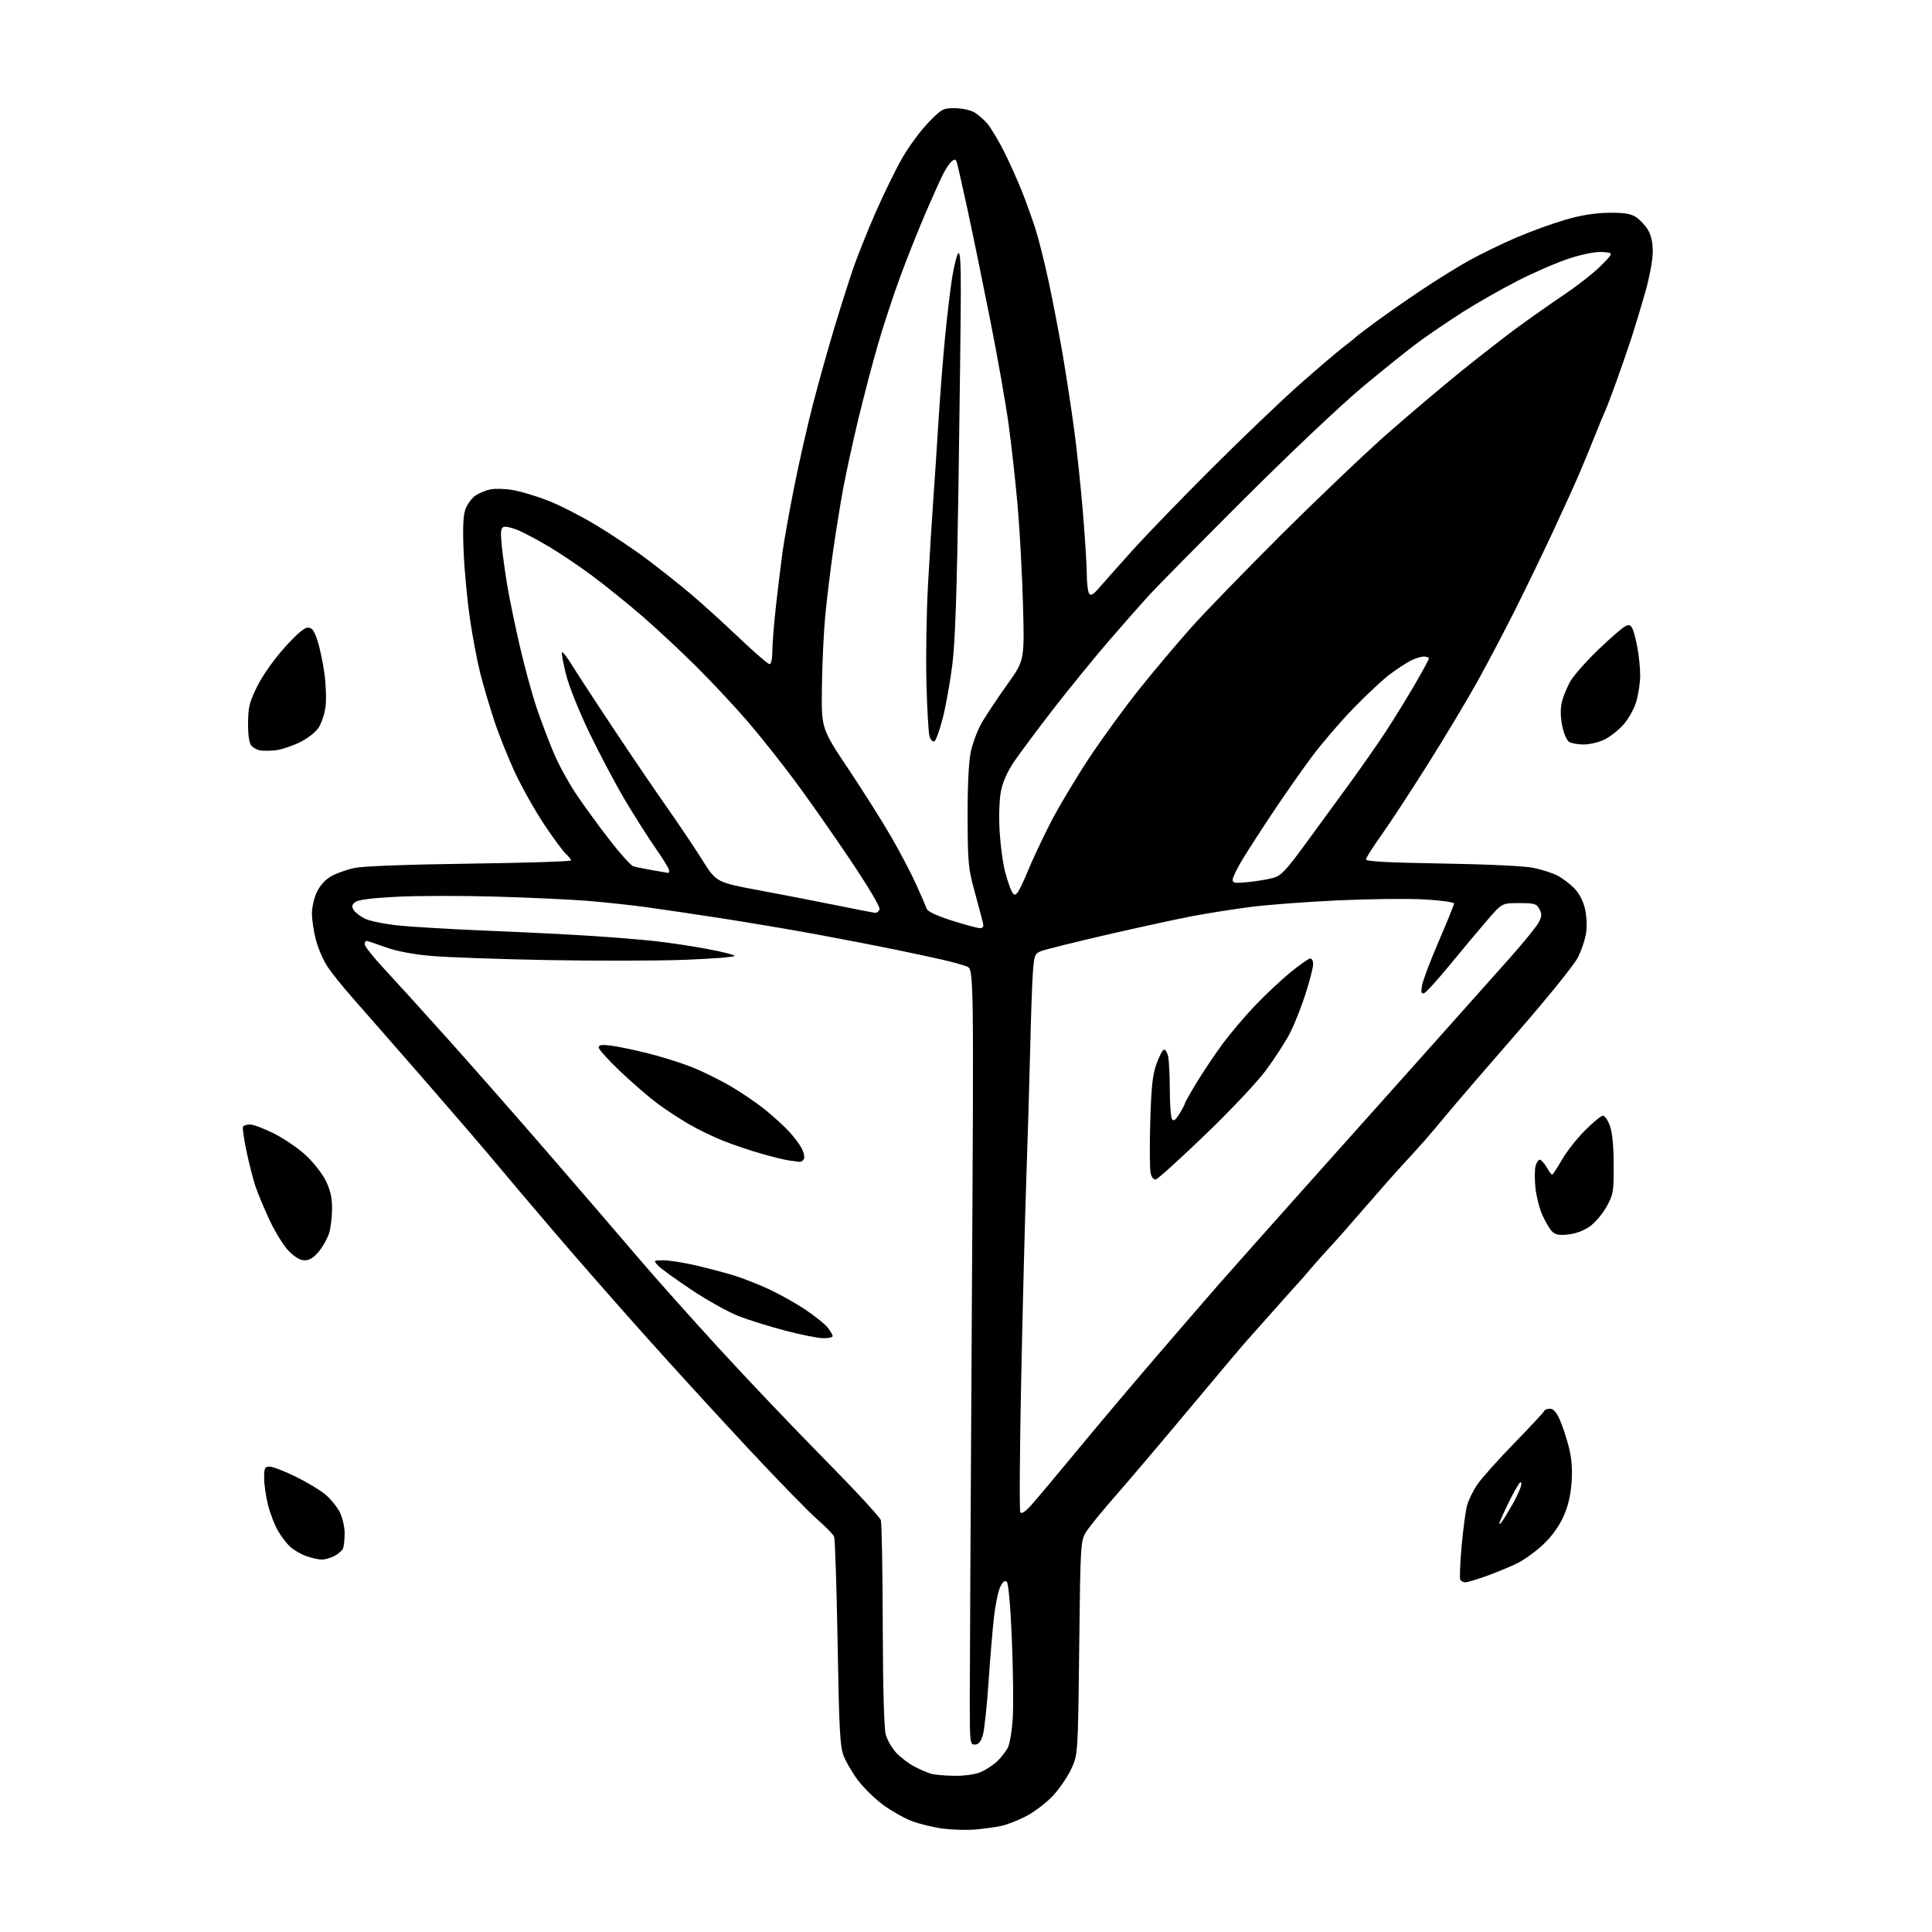 <?xml version="1.0" encoding="UTF-8" standalone="no"?>
<svg 
  version="1.1" 
  xmlns="http://www.w3.org/2000/svg" 
  xmlns:xlink="http://www.w3.org/1999/xlink" 
  xmlns:svg="http://www.w3.org/2000/svg"
  xmlns:rdf="http://www.w3.org/1999/02/22-rdf-syntax-ns#"
  xmlns:cc="http://creativecommons.org/ns#"
  xmlns:dc="http://purl.org/dc/elements/1.1/"
  viewBox="0 0 768 768"
  width="768"
  height="768"
>
<style>svg {background-color: white; }</style>"
<path stroke="none" fill="black" fill-rule="evenodd" d="M387.50,727.28C384.20,727.55 378.49,727.37 374.82,726.90C371.15,726.42 365.65,725.09 362.60,723.95C359.55,722.81 354.37,719.90 351.10,717.50C347.83,715.09 343.33,710.70 341.10,707.75C338.87,704.79 336.28,700.38 335.35,697.94C333.91,694.16 333.55,687.48 332.96,653.00C332.58,630.73 331.94,611.75 331.56,610.84C331.17,609.92 328.17,606.84 324.89,603.99C321.61,601.14 309.61,588.83 298.22,576.65C286.82,564.46 268.44,544.37 257.36,532.00C246.28,519.62 229.85,500.90 220.86,490.38C211.86,479.86 201.12,467.19 197.00,462.21C192.88,457.24 180.15,442.44 168.73,429.34C157.30,416.23 144.57,401.68 140.43,397.00C136.30,392.32 131.60,386.47 130.01,383.99C128.41,381.51 126.40,376.80 125.55,373.53C124.70,370.26 124.00,365.57 124.00,363.11C124.00,360.64 124.90,356.77 126.00,354.50C127.25,351.91 129.40,349.58 131.75,348.27C133.81,347.11 137.97,345.65 141.00,345.01C144.35,344.31 162.26,343.64 186.75,343.31C208.89,343.01 227.00,342.44 227.00,342.04C227.00,341.64 226.11,340.50 225.02,339.51C223.93,338.53 220.11,333.38 216.54,328.06C212.97,322.75 207.75,313.53 204.94,307.57C202.13,301.61 198.31,292.08 196.44,286.40C194.58,280.72 192.11,272.35 190.95,267.81C189.79,263.26 187.96,253.68 186.89,246.52C185.82,239.36 184.67,227.40 184.33,219.95C183.90,210.48 184.08,205.30 184.93,202.72C185.60,200.69 187.36,198.16 188.86,197.10C190.35,196.04 193.17,194.87 195.12,194.51C197.08,194.14 201.17,194.30 204.23,194.87C207.29,195.43 213.39,197.28 217.79,198.98C222.19,200.68 230.67,204.99 236.64,208.56C242.61,212.13 251.78,218.25 257.00,222.17C262.23,226.09 270.13,232.35 274.56,236.09C278.99,239.83 287.61,247.64 293.71,253.45C299.81,259.25 305.30,264.00 305.90,264.00C306.56,264.00 307.01,261.89 307.02,258.75C307.03,255.86 307.68,247.76 308.47,240.75C309.26,233.75 310.41,224.30 311.02,219.75C311.64,215.21 313.70,203.62 315.61,194.00C317.51,184.38 320.88,169.53 323.08,161.00C325.29,152.47 329.12,138.75 331.61,130.50C334.09,122.25 337.52,111.45 339.23,106.50C340.94,101.55 344.98,91.49 348.20,84.15C351.42,76.81 356.17,67.13 358.75,62.65C361.33,58.17 365.95,51.91 369.02,48.75C374.27,43.34 374.88,43.00 379.35,43.00C381.96,43.00 385.37,43.66 386.93,44.46C388.49,45.27 390.97,47.37 392.45,49.12C393.93,50.88 396.91,55.84 399.08,60.15C401.24,64.46 404.41,71.48 406.11,75.74C407.82,80.01 410.29,86.88 411.61,91.00C412.93,95.12 415.35,104.80 416.98,112.50C418.62,120.20 421.08,133.03 422.45,141.00C423.81,148.97 425.84,162.25 426.96,170.50C428.07,178.75 429.66,193.74 430.49,203.81C431.32,213.88 432.01,224.91 432.02,228.31C432.02,231.71 432.43,235.13 432.92,235.90C433.61,236.99 434.53,236.45 437.15,233.41C438.99,231.28 444.96,224.57 450.42,218.51C455.87,212.46 470.05,197.80 481.92,185.96C493.79,174.11 509.35,159.24 516.50,152.91C523.65,146.59 531.52,139.87 534.00,137.98C536.48,136.10 538.73,134.29 539.00,133.96C539.27,133.64 542.88,130.90 547.00,127.87C551.12,124.84 559.28,119.16 565.12,115.25C570.97,111.33 579.52,106.03 584.12,103.47C588.73,100.92 597.12,96.85 602.76,94.43C608.40,92.01 617.18,88.83 622.26,87.35C628.62,85.51 634.01,84.65 639.54,84.59C645.71,84.52 648.22,84.92 650.34,86.30C651.85,87.30 653.97,89.55 655.04,91.30C656.36,93.46 656.99,96.31 657.00,100.08C657.00,103.25 655.73,110.14 654.04,116.08C652.41,121.81 649.98,129.88 648.64,134.00C647.29,138.12 644.57,146.00 642.59,151.50C640.61,157.00 638.55,162.40 638.02,163.50C637.49,164.60 635.73,168.88 634.09,173.00C632.46,177.12 629.58,184.10 627.70,188.50C625.81,192.90 621.06,203.37 617.13,211.76C613.21,220.16 606.60,233.82 602.44,242.12C598.28,250.42 591.51,263.29 587.40,270.72C583.28,278.14 574.29,293.14 567.42,304.05C560.55,314.95 552.25,327.62 548.97,332.19C545.70,336.76 543.01,341.01 543.01,341.63C543.00,342.44 551.64,342.91 573.25,343.26C590.98,343.55 605.97,344.25 609.47,344.97C612.75,345.64 617.05,347.00 619.02,348.01C620.99,349.02 624.01,351.28 625.73,353.04C627.66,355.00 629.31,358.10 630.02,361.10C630.69,363.87 630.90,368.02 630.52,370.73C630.15,373.36 628.64,377.85 627.17,380.72C625.70,383.60 614.88,396.98 603.00,410.60C591.17,424.18 578.86,438.48 575.63,442.39C572.40,446.30 568.17,451.30 566.23,453.50C564.29,455.70 560.41,459.98 557.60,463.00C554.79,466.02 548.23,473.45 543.02,479.50C537.81,485.55 531.46,492.75 528.90,495.50C526.35,498.25 522.74,502.30 520.88,504.50C519.02,506.70 517.27,508.73 516.99,509.00C516.70,509.27 512.47,514.00 507.58,519.50C502.70,525.00 497.29,531.08 495.56,533.00C493.84,534.92 483.41,547.30 472.38,560.50C461.35,573.70 448.37,589.00 443.53,594.50C438.69,600.00 433.55,606.27 432.11,608.42C429.50,612.35 429.50,612.35 429.00,654.92C428.50,697.50 428.50,697.50 425.82,703.22C424.35,706.36 421.08,711.14 418.56,713.84C416.04,716.53 411.37,720.12 408.19,721.82C405.01,723.51 400.40,725.33 397.95,725.84C395.50,726.36 390.80,727.01 387.50,727.28zM379.28,705.91C383.34,705.97 387.56,705.38 389.78,704.45C391.83,703.59 394.78,701.68 396.34,700.20C397.90,698.71 399.83,696.26 400.62,694.75C401.41,693.23 402.30,687.83 402.60,682.75C402.89,677.66 402.73,663.70 402.23,651.71C401.69,638.72 400.89,629.49 400.25,628.85C399.48,628.08 398.75,628.59 397.69,630.64C396.87,632.21 395.74,637.55 395.16,642.50C394.58,647.45 393.58,659.38 392.94,669.00C392.29,678.62 391.25,688.08 390.63,690.00C389.83,692.45 388.89,693.50 387.50,693.50C385.58,693.50 385.50,692.82 385.50,676.00C385.50,666.38 385.86,597.03 386.31,521.90C387.12,385.29 387.12,385.29 384.31,384.18C382.76,383.57 378.35,382.35 374.50,381.47C370.65,380.60 362.10,378.76 355.50,377.40C348.90,376.04 335.18,373.38 325.00,371.50C314.82,369.62 297.68,366.72 286.90,365.06C276.13,363.39 262.40,361.36 256.40,360.54C250.41,359.73 239.88,358.61 233.00,358.06C226.12,357.52 209.70,356.77 196.50,356.40C183.30,356.03 165.89,356.06 157.80,356.47C148.11,356.95 142.49,357.66 141.30,358.54C139.89,359.59 139.73,360.28 140.57,361.69C141.16,362.69 143.18,364.26 145.07,365.19C146.96,366.12 153.00,367.35 158.50,367.91C164.00,368.48 179.97,369.41 194.00,369.98C208.03,370.55 226.47,371.47 235.00,372.03C243.53,372.59 254.78,373.50 260.00,374.06C265.23,374.62 274.56,376.01 280.75,377.15C286.94,378.29 292.00,379.57 292.00,380.00C292.00,380.43 283.11,381.12 272.25,381.54C261.39,381.95 236.75,382.00 217.50,381.64C198.25,381.28 177.47,380.54 171.31,379.99C164.04,379.35 157.70,378.13 153.19,376.50C149.38,375.13 145.97,374.00 145.63,374.00C145.28,374.00 145.00,374.64 145.00,375.42C145.00,376.20 148.29,380.36 152.31,384.67C156.33,388.98 168.09,401.95 178.45,413.50C188.81,425.05 207.90,446.80 220.89,461.84C233.88,476.87 249.22,494.71 255.00,501.48C260.77,508.25 274.49,523.62 285.49,535.64C296.48,547.66 315.38,567.53 327.49,579.80C339.59,592.06 349.79,603.08 350.15,604.30C350.51,605.51 350.85,624.27 350.91,646.00C350.97,670.95 351.41,686.97 352.10,689.50C352.69,691.70 354.60,695.00 356.34,696.84C358.08,698.67 361.30,701.10 363.50,702.24C365.70,703.37 368.62,704.65 370.00,705.06C371.38,705.48 375.55,705.87 379.28,705.91zM582.50,629.00C581.74,629.00 580.84,628.55 580.51,628.01C580.17,627.47 580.39,621.50 581.00,614.76C581.61,608.02 582.57,600.72 583.15,598.54C583.72,596.37 585.59,592.54 587.31,590.04C589.03,587.54 595.63,580.17 601.97,573.66C608.31,567.15 613.65,561.42 613.83,560.91C614.02,560.41 615.05,560.00 616.14,560.00C617.51,560.00 618.70,561.34 620.04,564.36C621.10,566.76 622.71,571.60 623.61,575.11C624.75,579.56 625.09,583.82 624.73,589.15C624.36,594.45 623.37,598.66 621.48,602.87C619.73,606.76 616.88,610.72 613.54,613.87C610.68,616.58 606.12,619.91 603.42,621.27C600.71,622.64 595.21,624.93 591.19,626.38C587.17,627.82 583.26,629.00 582.50,629.00zM127.80,619.96C126.53,619.93 123.77,619.30 121.66,618.54C119.54,617.79 116.69,616.12 115.31,614.84C113.93,613.55 111.76,610.70 110.48,608.50C109.20,606.30 107.44,601.74 106.57,598.36C105.71,594.98 105.00,590.14 105.00,587.61C105.00,583.54 105.26,583.00 107.18,583.00C108.37,583.00 112.99,584.77 117.43,586.94C121.87,589.11 127.20,592.30 129.28,594.04C131.36,595.77 133.94,598.93 135.03,601.06C136.12,603.19 137.00,606.92 137.00,609.38C137.00,611.83 136.72,614.56 136.38,615.46C136.04,616.35 134.48,617.73 132.93,618.54C131.37,619.34 129.06,619.98 127.80,619.96zM597.34,604.47C598.08,603.39 599.84,600.48 601.24,598.00C602.64,595.52 604.11,592.43 604.50,591.12C604.94,589.68 604.84,588.98 604.25,589.35C603.72,589.68 601.64,593.30 599.64,597.41C597.64,601.52 596.00,605.23 596.00,605.66C596.00,606.09 596.61,605.56 597.34,604.47zM409.91,598.34C411.88,596.15 419.79,586.74 427.47,577.43C435.15,568.12 449.16,551.50 458.60,540.50C468.03,529.50 479.75,515.95 484.63,510.39C489.51,504.84 504.31,488.19 517.52,473.39C530.74,458.60 552.56,434.18 566.02,419.12C579.49,404.06 594.93,386.73 600.35,380.62C605.77,374.50 610.88,368.20 611.70,366.61C612.93,364.23 612.97,363.31 611.93,361.36C610.79,359.24 609.99,359.00 603.90,359.00C597.13,359.00 597.13,359.00 591.67,365.25C588.67,368.69 582.01,376.64 576.86,382.93C571.71,389.22 566.87,394.56 566.10,394.81C565.01,395.17 564.82,394.49 565.26,391.80C565.57,389.89 568.56,381.97 571.91,374.21C575.26,366.44 578.00,359.67 578.00,359.15C578.00,358.64 572.71,357.91 566.25,357.54C559.79,357.16 544.34,357.33 531.93,357.91C519.51,358.49 503.99,359.65 497.43,360.49C490.87,361.33 480.55,362.95 474.50,364.08C468.45,365.22 452.93,368.59 440.00,371.57C427.07,374.56 415.30,377.49 413.83,378.09C411.37,379.09 411.11,379.75 410.60,386.34C410.30,390.28 409.80,404.30 409.50,417.50C409.19,430.70 408.51,453.65 407.98,468.50C407.46,483.35 406.54,519.01 405.95,547.74C405.36,576.47 405.19,600.51 405.59,601.15C406.07,601.92 407.53,600.97 409.91,598.34zM327.25,531.96C325.19,531.94 318.44,530.59 312.25,528.98C306.06,527.36 297.68,524.75 293.63,523.18C289.59,521.61 281.12,516.89 274.82,512.69C268.52,508.50 262.54,504.15 261.53,503.03C259.71,501.02 259.73,501.00 263.81,501.00C266.07,501.00 271.88,501.92 276.71,503.04C281.55,504.17 288.31,505.95 291.74,507.01C295.16,508.06 301.38,510.50 305.54,512.42C309.71,514.35 316.23,517.99 320.03,520.52C323.84,523.05 327.86,526.28 328.97,527.69C330.09,529.11 331.00,530.66 331.00,531.13C331.00,531.61 329.31,531.98 327.25,531.96zM121.13,501.00C119.30,501.00 117.21,499.77 114.75,497.25C112.74,495.19 109.32,489.68 107.15,485.00C104.97,480.32 102.44,474.25 101.52,471.50C100.60,468.75 99.00,462.48 97.97,457.58C96.94,452.67 96.33,448.28 96.61,447.83C96.89,447.37 98.16,447.00 99.42,447.00C100.69,447.00 104.94,448.60 108.85,450.56C112.77,452.52 118.43,456.36 121.42,459.10C124.41,461.83 128.01,466.39 129.43,469.23C131.32,473.03 132.00,475.96 132.00,480.33C132.00,483.60 131.49,487.98 130.86,490.08C130.23,492.17 128.40,495.49 126.79,497.44C124.74,499.93 123.04,501.00 121.13,501.00zM623.23,490.75C619.48,491.11 618.14,490.82 616.79,489.32C615.85,488.28 614.16,485.35 613.03,482.81C611.91,480.27 610.71,475.49 610.36,472.19C610.02,468.89 610.03,465.02 610.39,463.60C610.74,462.17 611.50,461.00 612.07,461.00C612.63,461.00 613.86,462.35 614.80,463.99C615.73,465.64 616.73,466.98 617.00,466.96C617.27,466.95 619.01,464.30 620.86,461.08C622.70,457.85 626.84,452.58 630.06,449.36C633.28,446.14 636.49,443.50 637.20,443.50C637.91,443.50 639.15,445.30 639.96,447.50C640.92,450.12 641.44,455.47 641.46,463.00C641.50,473.84 641.34,474.80 638.61,479.71C637.03,482.57 633.98,486.13 631.85,487.61C629.44,489.27 626.16,490.47 623.23,490.75zM459.51,468.82C458.65,469.01 457.80,468.07 457.40,466.47C457.04,465.01 456.96,455.87 457.24,446.16C457.63,432.24 458.15,427.35 459.66,423.07C460.72,420.08 462.07,417.48 462.66,417.28C463.25,417.08 464.02,418.35 464.37,420.09C464.72,421.83 465.01,427.81 465.02,433.38C465.02,438.94 465.41,444.10 465.88,444.84C466.51,445.84 467.27,445.30 468.86,442.72C470.04,440.82 471.00,438.99 471.00,438.66C471.00,438.33 473.12,434.55 475.72,430.28C478.32,426.00 482.93,419.13 485.97,415.00C489.01,410.88 494.81,404.03 498.86,399.77C502.91,395.52 509.26,389.56 512.97,386.52C516.69,383.49 520.24,381.00 520.86,381.00C521.49,381.00 522.00,382.03 522.00,383.29C522.00,384.55 520.64,389.84 518.99,395.04C517.33,400.24 514.52,407.31 512.74,410.75C510.96,414.19 506.69,420.78 503.27,425.41C499.73,430.18 489.23,441.32 478.99,451.16C469.07,460.70 460.31,468.64 459.51,468.82zM317.78,461.85C317.08,461.77 315.15,461.51 313.50,461.28C311.85,461.05 306.90,459.83 302.50,458.56C298.10,457.30 291.35,455.02 287.50,453.49C283.65,451.97 277.57,449.03 273.99,446.96C270.41,444.89 264.79,441.21 261.49,438.78C258.20,436.35 251.56,430.63 246.75,426.07C241.94,421.51 238.00,417.16 238.00,416.41C238.00,415.36 239.10,415.18 242.75,415.63C245.36,415.95 251.91,417.31 257.30,418.64C262.69,419.97 270.56,422.43 274.80,424.10C279.03,425.77 286.08,429.23 290.46,431.79C294.84,434.35 301.14,438.66 304.46,441.38C307.78,444.10 311.98,447.94 313.79,449.91C315.60,451.89 317.77,454.78 318.61,456.34C319.45,457.90 319.90,459.81 319.60,460.59C319.31,461.37 318.49,461.93 317.78,461.85zM389.37,368.93C390.80,368.98 391.11,368.48 390.71,366.75C390.43,365.51 388.96,360.00 387.45,354.50C384.91,345.25 384.71,343.05 384.64,325.00C384.60,312.76 385.06,303.09 385.87,299.02C386.59,295.46 388.64,290.06 390.43,287.02C392.22,283.99 396.73,277.23 400.46,272.00C407.25,262.50 407.25,262.50 406.66,240.50C406.33,228.40 405.37,210.62 404.52,201.00C403.67,191.38 402.05,176.75 400.91,168.50C399.78,160.25 396.44,141.35 393.48,126.50C390.53,111.65 386.51,92.08 384.54,83.00C382.57,73.92 380.70,65.69 380.39,64.70C379.93,63.23 379.56,63.12 378.34,64.13C377.52,64.81 376.00,67.04 374.96,69.08C373.92,71.12 370.76,78.12 367.94,84.64C365.13,91.16 360.58,102.58 357.85,110.00C355.12,117.42 351.12,129.57 348.97,137.00C346.82,144.43 343.28,157.93 341.10,167.00C338.93,176.07 336.23,188.45 335.12,194.50C334.01,200.55 332.20,211.80 331.10,219.50C330.01,227.20 328.62,238.68 328.03,245.00C327.43,251.32 326.84,263.95 326.72,273.05C326.50,289.60 326.50,289.60 337.16,305.55C343.02,314.32 350.68,326.45 354.18,332.50C357.68,338.55 362.17,347.10 364.16,351.50C366.14,355.90 368.03,360.27 368.34,361.20C368.70,362.31 372.16,363.95 378.20,365.88C383.32,367.52 388.34,368.89 389.37,368.93zM347.78,362.86C348.49,362.94 349.32,362.33 349.64,361.51C349.98,360.61 345.35,352.79 337.95,341.76C331.21,331.72 321.34,317.63 316.01,310.46C310.69,303.29 302.27,292.69 297.30,286.90C292.33,281.12 283.15,271.29 276.88,265.05C270.62,258.82 260.82,249.68 255.09,244.74C249.37,239.80 240.48,232.64 235.34,228.83C230.21,225.02 222.52,219.84 218.25,217.32C213.99,214.79 208.51,211.87 206.07,210.82C203.64,209.78 201.00,209.17 200.21,209.47C199.06,209.92 198.90,211.37 199.44,216.76C199.82,220.47 200.79,227.55 201.61,232.50C202.42,237.45 204.66,248.33 206.59,256.67C208.51,265.02 211.59,276.27 213.43,281.67C215.27,287.08 218.33,295.14 220.23,299.58C222.12,304.03 226.06,311.23 228.98,315.58C231.90,319.94 237.83,328.08 242.16,333.69C246.49,339.29 250.81,344.10 251.77,344.38C252.72,344.66 256.17,345.36 259.43,345.94C262.70,346.52 265.51,347.00 265.68,347.00C265.86,347.00 266.00,346.54 266.00,345.97C266.00,345.40 263.59,341.46 260.63,337.22C257.68,332.97 252.26,324.45 248.58,318.27C244.90,312.09 238.57,300.16 234.51,291.77C230.21,282.87 226.25,273.01 225.01,268.13C223.85,263.53 223.13,259.54 223.41,259.25C223.69,258.97 225.63,261.52 227.71,264.91C229.80,268.31 237.25,279.73 244.29,290.29C251.32,300.86 260.77,314.75 265.29,321.17C269.80,327.58 276.03,336.86 279.13,341.79C284.75,350.75 284.75,350.75 302.13,353.98C311.68,355.76 325.57,358.46 333.00,359.97C340.43,361.48 347.08,362.78 347.78,362.86zM404.42,354.87C405.10,354.11 406.92,350.35 408.48,346.50C410.04,342.65 413.92,334.32 417.11,328.00C420.30,321.68 427.38,309.75 432.84,301.50C438.31,293.25 447.52,280.61 453.32,273.41C459.11,266.20 468.22,255.40 473.56,249.41C478.90,243.41 495.25,226.57 509.89,212.00C524.53,197.43 543.49,179.40 552.01,171.94C560.53,164.48 573.35,153.64 580.50,147.85C587.65,142.06 597.77,134.17 603.00,130.32C608.23,126.48 616.71,120.52 621.85,117.07C626.99,113.63 633.52,108.49 636.35,105.66C641.50,100.50 641.50,100.50 637.16,100.19C634.43,99.99 629.62,100.90 624.16,102.63C619.40,104.14 610.10,108.14 603.50,111.51C596.90,114.89 587.00,120.52 581.50,124.03C576.00,127.54 568.23,132.80 564.24,135.72C560.25,138.63 550.13,146.75 541.74,153.74C533.05,160.99 512.72,180.22 494.43,198.48C476.80,216.09 459.90,233.20 456.87,236.50C453.85,239.80 446.65,247.98 440.86,254.68C435.08,261.38 425.17,273.53 418.85,281.68C412.53,289.83 405.46,299.31 403.14,302.74C400.31,306.94 398.58,310.87 397.85,314.74C397.23,318.06 397.02,324.74 397.37,330.50C397.69,336.00 398.65,343.12 399.49,346.33C400.33,349.54 401.51,353.08 402.11,354.20C403.01,355.90 403.40,356.01 404.42,354.87zM496.25,350.63C499.69,350.28 504.14,349.53 506.14,348.98C509.22,348.12 511.14,346.11 518.64,335.88C523.51,329.24 531.48,318.34 536.34,311.65C541.20,304.97 547.69,295.68 550.75,291.00C553.82,286.32 558.96,278.00 562.17,272.50C565.37,267.01 568.00,262.17 568.00,261.75C568.00,261.34 567.08,261.00 565.95,261.00C564.82,261.00 562.46,261.74 560.70,262.65C558.94,263.56 555.25,265.99 552.50,268.04C549.75,270.09 543.20,276.21 537.94,281.64C532.68,287.06 525.21,295.77 521.34,301.00C517.46,306.23 510.68,315.90 506.28,322.50C501.87,329.10 496.41,337.55 494.13,341.27C491.86,344.99 490.00,348.76 490.00,349.66C490.00,351.05 490.89,351.18 496.25,350.63zM109.50,298.26C107.30,298.50 104.52,298.51 103.32,298.29C102.13,298.06 100.56,297.18 99.85,296.32C99.03,295.33 98.57,292.04 98.61,287.39C98.67,281.03 99.16,279.06 102.28,272.77C104.39,268.51 108.85,262.19 113.05,257.50C117.78,252.21 120.93,249.50 122.35,249.50C124.04,249.50 124.86,250.57 126.17,254.54C127.09,257.31 128.35,263.25 128.96,267.74C129.58,272.23 129.78,278.20 129.40,281.00C129.03,283.81 127.78,287.55 126.61,289.30C125.38,291.16 122.20,293.61 119.00,295.16C115.97,296.62 111.70,298.02 109.50,298.26zM629.50,295.95C627.30,295.94 624.74,295.50 623.82,294.96C622.87,294.41 621.65,291.65 621.03,288.64C620.30,285.13 620.24,281.89 620.85,279.18C621.36,276.92 622.91,273.12 624.30,270.75C625.69,268.38 630.63,262.79 635.28,258.33C639.92,253.87 644.67,249.71 645.82,249.10C647.53,248.18 648.09,248.30 648.86,249.74C649.38,250.71 650.30,254.18 650.90,257.44C651.51,260.70 652.00,265.68 652.00,268.50C652.00,271.33 651.30,276.00 650.44,278.88C649.53,281.94 647.35,285.82 645.19,288.22C643.16,290.47 639.70,293.13 637.50,294.13C635.30,295.14 631.70,295.95 629.50,295.95zM371.38,294.72C370.76,294.92 369.92,294.05 369.51,292.79C369.10,291.53 368.54,281.95 368.27,271.50C368.00,261.05 368.29,243.28 368.92,232.00C369.55,220.72 370.49,205.65 371.01,198.50C371.53,191.35 372.43,177.62 373.02,168.00C373.61,158.38 374.78,143.33 375.62,134.57C376.46,125.81 377.77,114.84 378.52,110.18C379.28,105.52 380.37,101.23 380.95,100.65C381.68,99.92 381.98,104.84 381.94,117.05C381.91,126.65 381.49,160.82 381.01,193.00C380.39,234.97 379.70,255.03 378.59,264.00C377.74,270.88 376.02,280.52 374.77,285.43C373.52,290.34 371.99,294.52 371.38,294.72z" />

</svg>